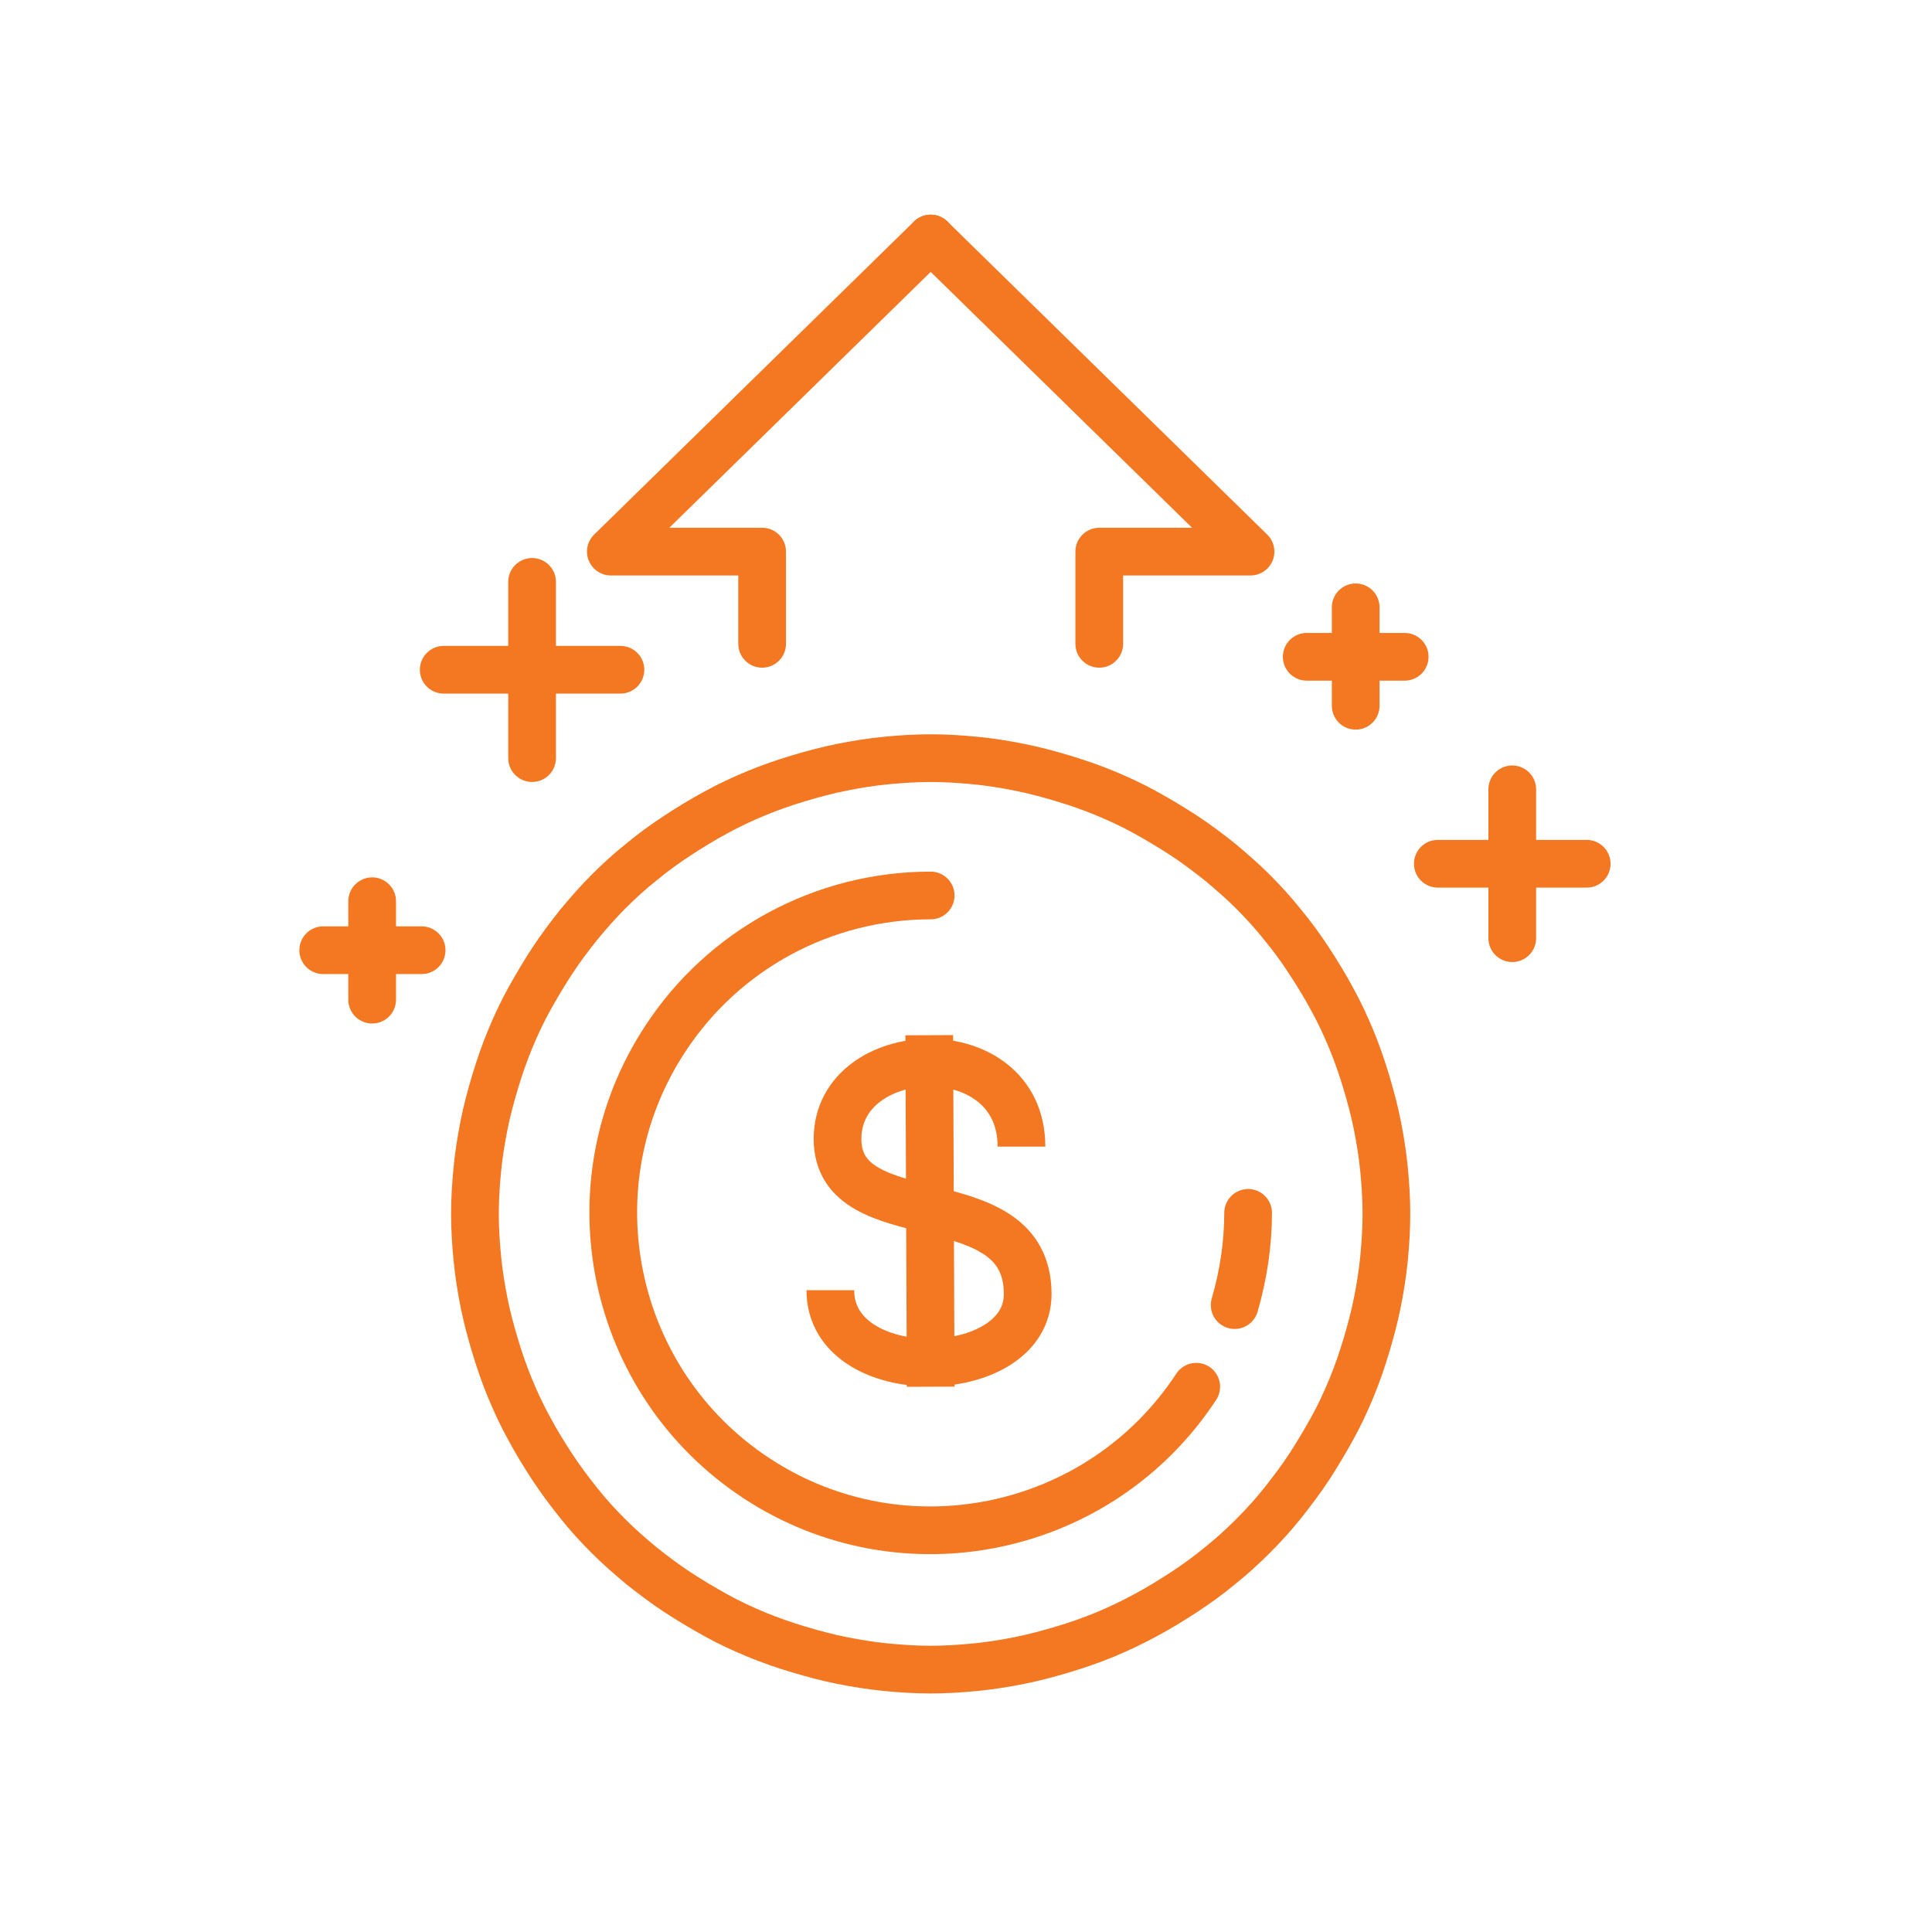 <svg xmlns="http://www.w3.org/2000/svg" width="81" height="80" viewBox="0 0 81 80" fill="none">
  <path d="M31.953 26.993V23.127H25.61L39.02 10" stroke="#F47721" stroke-width="2" stroke-linecap="round" stroke-linejoin="round"/>
  <path d="M39.02 10L52.429 23.127H46.087V26.993" stroke="#F47721" stroke-width="2" stroke-linecap="round" stroke-linejoin="round"/>
  <path d="M63.402 39.335V33.094" stroke="#F47721" stroke-width="2" stroke-linecap="round" stroke-linejoin="round"/>
  <path d="M66.523 36.214H60.281" stroke="#F47721" stroke-width="2" stroke-linecap="round" stroke-linejoin="round"/>
  <path d="M56.838 29.59V25.463" stroke="#F47721" stroke-width="2" stroke-linecap="round" stroke-linejoin="round"/>
  <path d="M58.892 27.537H54.785" stroke="#F47721" stroke-width="2" stroke-linecap="round" stroke-linejoin="round"/>
  <path d="M15.603 41.912V37.785" stroke="#F47721" stroke-width="2" stroke-linecap="round" stroke-linejoin="round"/>
  <path d="M17.677 39.839H13.55" stroke="#F47721" stroke-width="2" stroke-linecap="round" stroke-linejoin="round"/>
  <path d="M22.308 31.785V24.396" stroke="#F47721" stroke-width="2" stroke-linecap="round" stroke-linejoin="round"/>
  <path d="M26.012 28.08H18.603" stroke="#F47721" stroke-width="2" stroke-linecap="round" stroke-linejoin="round"/>
  <path d="M39.019 31.786C39.643 31.786 40.267 31.826 40.892 31.887C41.516 31.947 42.14 32.048 42.744 32.169C43.348 32.289 43.952 32.45 44.556 32.632C45.16 32.813 45.744 33.014 46.328 33.256C46.912 33.498 47.475 33.759 48.019 34.061C48.563 34.363 49.106 34.685 49.63 35.028C50.153 35.37 50.657 35.752 51.14 36.135C51.623 36.538 52.086 36.94 52.529 37.383C52.972 37.826 53.395 38.289 53.777 38.773C54.18 39.256 54.543 39.759 54.885 40.283C55.227 40.806 55.549 41.33 55.851 41.893C56.153 42.437 56.415 43.001 56.657 43.585C56.898 44.169 57.099 44.752 57.281 45.356C57.462 45.961 57.623 46.565 57.744 47.169C57.865 47.773 57.965 48.397 58.026 49.021C58.086 49.645 58.126 50.269 58.126 50.893C58.126 51.517 58.086 52.142 58.026 52.766C57.965 53.39 57.865 54.014 57.744 54.618C57.623 55.222 57.462 55.826 57.281 56.43C57.099 57.034 56.898 57.618 56.657 58.202C56.415 58.786 56.153 59.349 55.851 59.893C55.549 60.437 55.227 60.98 54.885 61.504C54.543 62.028 54.16 62.531 53.777 63.014C53.395 63.497 52.972 63.96 52.529 64.403C52.086 64.846 51.623 65.269 51.14 65.652C50.657 66.054 50.153 66.417 49.63 66.759C49.106 67.101 48.583 67.423 48.019 67.725C47.455 68.027 46.912 68.289 46.328 68.531C45.744 68.772 45.16 68.974 44.556 69.155C43.952 69.336 43.348 69.497 42.744 69.618C42.14 69.739 41.516 69.839 40.892 69.9C40.267 69.96 39.643 70.001 39.019 70.001C38.395 70.001 37.771 69.96 37.147 69.9C36.523 69.839 35.899 69.739 35.294 69.618C34.691 69.497 34.086 69.336 33.482 69.155C32.878 68.974 32.294 68.772 31.711 68.531C31.127 68.289 30.563 68.027 30.019 67.725C29.476 67.423 28.932 67.101 28.409 66.759C27.885 66.417 27.382 66.034 26.899 65.652C26.415 65.249 25.952 64.846 25.509 64.403C25.066 63.96 24.643 63.497 24.261 63.014C23.878 62.531 23.496 62.028 23.154 61.504C22.811 60.98 22.489 60.457 22.187 59.893C21.885 59.349 21.623 58.786 21.382 58.202C21.14 57.618 20.939 57.034 20.758 56.43C20.576 55.826 20.415 55.222 20.294 54.618C20.174 54.014 20.073 53.39 20.013 52.766C19.952 52.142 19.912 51.517 19.912 50.893C19.912 50.269 19.952 49.645 20.013 49.021C20.073 48.397 20.174 47.773 20.294 47.169C20.415 46.565 20.576 45.961 20.758 45.356C20.939 44.752 21.14 44.169 21.382 43.585C21.623 43.001 21.885 42.437 22.187 41.893C22.489 41.35 22.811 40.806 23.154 40.283C23.496 39.759 23.878 39.256 24.261 38.773C24.664 38.289 25.066 37.826 25.509 37.383C25.952 36.94 26.415 36.518 26.899 36.135C27.382 35.732 27.885 35.37 28.409 35.028C28.932 34.685 29.456 34.363 30.019 34.061C30.563 33.759 31.127 33.498 31.711 33.256C32.294 33.014 32.878 32.813 33.482 32.632C34.086 32.45 34.691 32.289 35.294 32.169C35.899 32.048 36.523 31.947 37.147 31.887C37.771 31.826 38.395 31.786 39.019 31.786Z" stroke="#F47721" stroke-width="2" stroke-linecap="round" stroke-linejoin="round"/>
  <path d="M50.153 58.141C46.126 64.282 37.871 66.013 31.731 61.987C25.59 57.96 23.858 49.705 27.885 43.564C30.341 39.799 34.529 37.544 39.019 37.544" stroke="#F47721" stroke-width="2" stroke-linecap="round" stroke-linejoin="round"/>
  <path d="M52.328 50.852C52.328 52.161 52.127 53.47 51.764 54.718" stroke="#F47721" stroke-width="2" stroke-linecap="round" stroke-linejoin="round"/>
  <path d="M42.825 48.073C42.825 43.261 35.114 43.603 35.114 47.751C35.114 51.899 43.087 49.422 43.087 54.254C43.087 58.039 34.812 58.181 34.812 54.093" stroke="#F47721" stroke-width="2" stroke-miterlimit="10"/>
  <path d="M38.959 43.402L39.02 58.14" stroke="#F47721" stroke-width="2" stroke-miterlimit="10"/>
</svg>